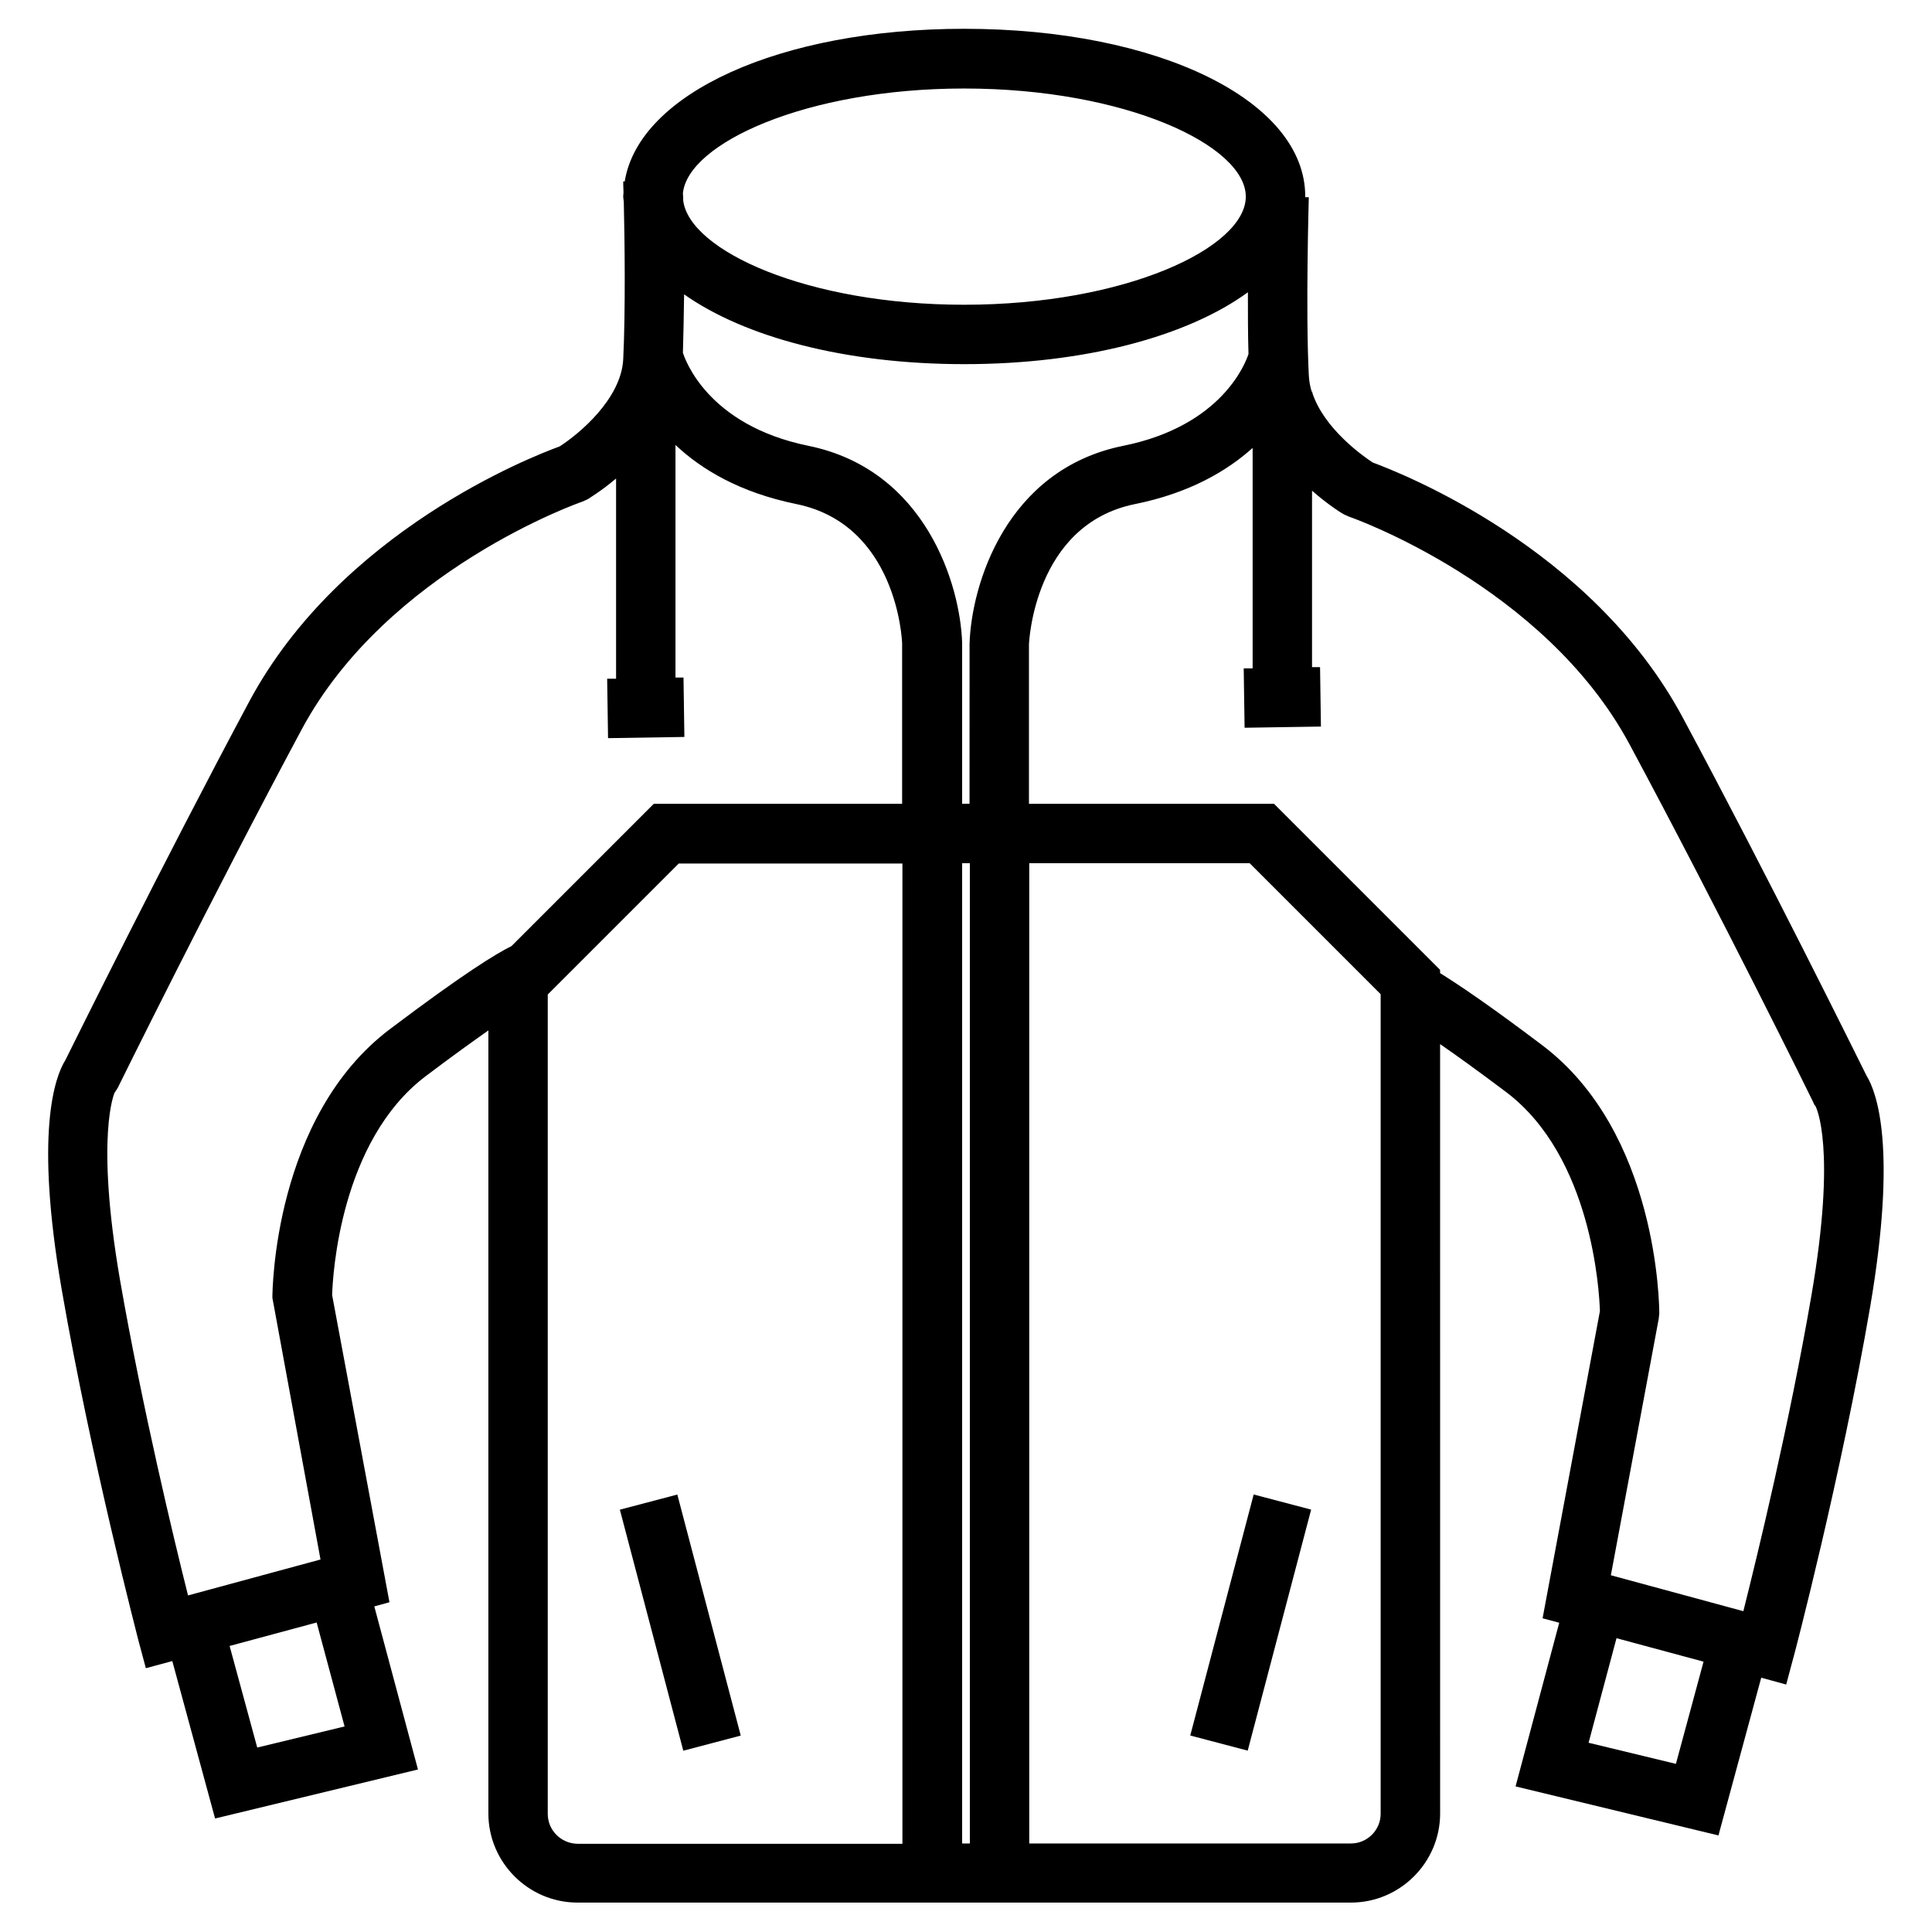 <?xml version="1.0" encoding="UTF-8"?>
<!-- Uploaded to: SVG Repo, www.svgrepo.com, Generator: SVG Repo Mixer Tools -->
<svg fill="#000000" width="800px" height="800px" version="1.1" viewBox="144 144 512 512" xmlns="http://www.w3.org/2000/svg">
 <g>
  <path d="m638.68 429.12c-2.519-5.039-25.82-52.27-48.805-95.094-24.168-44.949-74.469-64.629-82.105-67.465-2.519-1.652-12.832-8.895-15.98-18.422v-0.316h-0.156c-0.473-1.418-0.707-2.914-0.789-4.41-0.867-17.16 0-46.918 0-47.152h-0.945v-0.234c0-25.348-38.887-44.398-90.371-44.398-48.805 0-86.199 17.16-89.977 40.461h-0.395c0 0.078 0 1.102 0.078 2.914 0 0.316-0.078 0.707-0.078 1.023 0 0.551 0.156 1.102 0.156 1.652 0.234 9.445 0.473 28.891-0.156 41.562-0.551 10.547-11.809 19.836-16.848 23.066-7.559 2.754-57.938 22.434-82.184 67.465-22.984 42.984-46.289 90.137-48.805 95.176-2.754 4.41-8.188 19.051-0.945 60.93 7.871 45.344 20.152 92.102 20.23 92.574l2.047 7.637 7.008-1.891 11.336 41.723 53.766-12.988-11.57-43.219 4.016-1.102-15.191-81.398c0.156-5.273 2.125-40.855 24.797-58.016 7.086-5.352 12.359-9.133 16.609-12.121v207.51c0 12.988 10.629 23.617 23.617 23.617h204.99c12.988 0 23.617-10.629 23.617-23.617l-0.008-203.89c4.328 2.992 9.918 7.008 17.555 12.754 22.672 17.16 24.641 52.742 24.797 58.016l-15.191 81.398 4.41 1.18-11.57 43.375 53.766 12.988 11.336-41.801 6.613 1.812 2.047-7.637c0.156-0.473 12.438-47.23 20.23-92.574 7.156-42.039 1.727-56.68-0.949-61.09zm-237.66-72.109h-2.047v-42.668c-0.473-15.273-9.605-45.816-40.699-52.191-27.078-5.512-32.828-23.301-33.297-24.641 0.156-4.801 0.234-10.156 0.316-15.508 16.059 11.336 42.746 18.5 74.234 18.5 32.039 0 59.199-7.398 75.18-19.051 0 5.512 0 11.18 0.156 16.375-0.789 2.363-7.008 19.051-33.219 24.324-31.094 6.297-40.227 36.918-40.699 52.426l-0.008 42.434zm0 15.746v259.78h-2.047v-259.78zm-1.496-205.3c42.746 0 74.625 15.113 74.625 28.652s-31.883 28.652-74.625 28.652c-41.562 0-72.816-14.328-74.469-27.629 0-0.707 0-1.258-0.078-1.891 1.258-13.219 32.668-27.785 74.547-27.785zm-164.21 434.07-23.145 5.59-7.32-26.922 23.066-6.219zm11.965-184.76c-30.699 23.223-31.094 69.273-31.094 71.164l12.754 69.352-35.109 9.523c-3.777-15.035-12.121-49.75-18.027-83.602-6.613-38.496-1.418-49.516-1.496-49.516l0.867-1.34c0.234-0.473 24.719-50.145 48.805-95.094 22.672-42.195 73.762-60.141 74.312-60.301l1.418-0.629c0.316-0.234 3.543-2.125 7.559-5.512v53.059h-2.363l0.234 15.742 20.23-0.316-0.234-15.742h-2.125v-61.637c6.848 6.453 17.004 12.594 32.039 15.664 26.609 5.434 28.023 35.977 28.023 37v42.43h-65.809l-37.707 37.707c-4.016 1.973-12.676 7.246-32.277 22.047zm41.879 207.9v-217.11l34.715-34.715h59.277v259.78h-86.121c-4.328-0.078-7.871-3.543-7.871-7.949zm220.73 0c0 4.328-3.543 7.871-7.871 7.871h-85.254v-259.78h58.41l34.715 34.715zm78.25-13.227-23.145-5.59 7.398-27.711 23.066 6.219zm35.895-124.06c-5.824 33.852-14.25 68.566-18.027 83.602l-35.109-9.523 12.676-67.938 0.156-1.418c0-1.969-0.316-48.02-31.094-71.164-13.539-10.234-21.805-15.824-27-19.051v-0.867l-44.004-44.004h-64.945v-42.195c0-0.316 1.258-31.805 28.102-37.234 14.406-2.914 24.324-8.738 31.172-14.879v58.41h-2.363l0.234 15.742 20.23-0.316-0.234-15.742h-2.125v-46.762c4.41 3.856 8.109 6.141 8.5 6.297l1.418 0.629c0.551 0.156 51.641 18.184 74.234 60.301 24.09 44.871 48.57 94.543 48.805 95.094v0.156l0.473 0.629c0.164 0.324 5.672 10.953-1.098 50.234z"/>
  <path d="m459.43 603.93 16.809-63.875 15.227 4.008-16.809 63.875z"/>
  <path d="m308.27 544.08 15.227-4.008 16.809 63.875-15.227 4.008z"/>
 </g>
</svg>